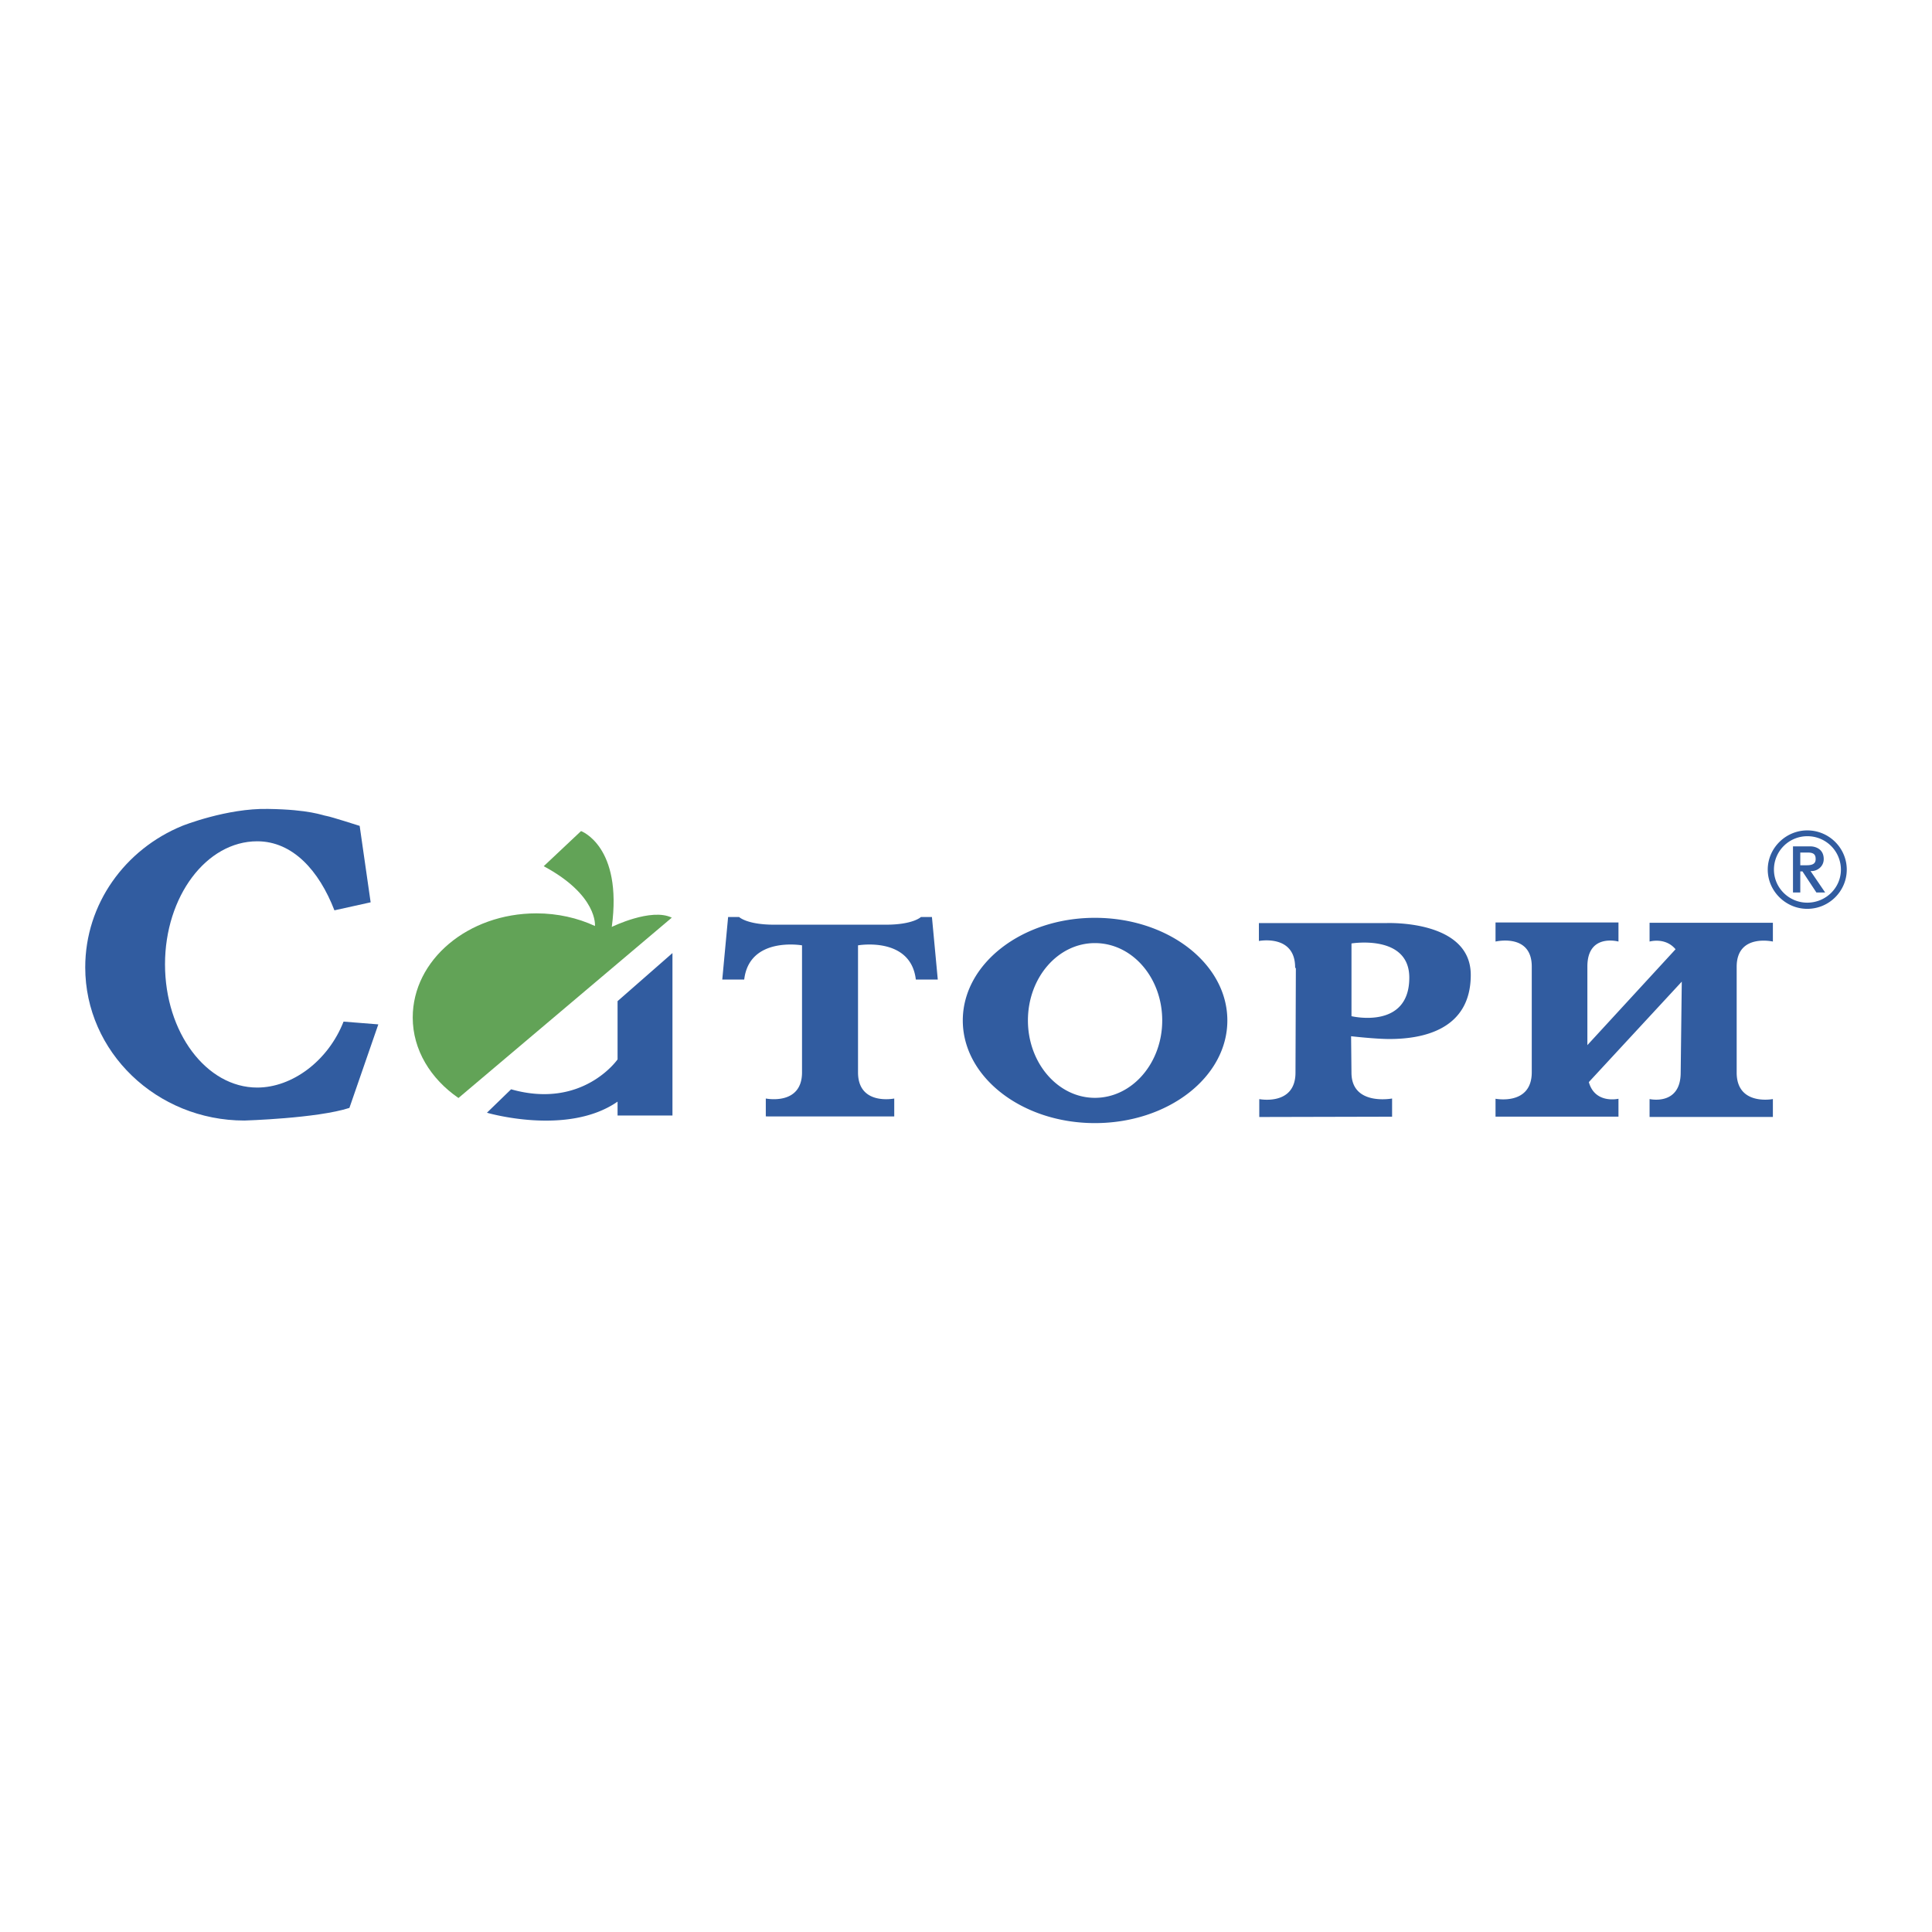 <svg xmlns="http://www.w3.org/2000/svg" width="2500" height="2500" viewBox="0 0 192.756 192.756"><g fill-rule="evenodd" clip-rule="evenodd"><path fill="#fff" d="M0 0h192.756v192.756H0V0z"/><path d="M34.277 101.926c-1.533 3.906-5.11 6.58-8.615 6.58-5.074 0-9.199-5.504-9.199-12.299 0-6.766 4.125-12.271 9.199-12.271 3.541 0 6.169 2.921 7.703 6.888l3.614-.8-1.095-7.626s-2.884-.923-3.286-.984c-.438-.061-1.679-.646-5.841-.707-4.125-.092-8.579 1.691-8.579 1.691-5.695 2.337-9.674 7.78-9.674 14.115 0 8.426 7.119 15.283 15.88 15.283 0 0 7.265-.215 10.477-1.26l2.884-8.334-3.468-.276z" fill="#315ca0"/><path d="M45.741 109.547c-2.775-1.908-4.563-4.799-4.563-8.027 0-5.75 5.513-10.394 12.339-10.394 2.118 0 4.125.461 5.841 1.261 0 0 .329-3.044-5.111-5.966l3.724-3.505s4.162 1.506 3.066 9.563c0 0 3.942-1.938 5.987-.923l-21.283 17.991z" fill="#62a357"/><path d="M67.091 111.295V95.088l-5.476 4.797v5.812s-3.468 5.012-10.623 2.982l-2.41 2.338s8.032 2.367 13.033-1.107v1.385h5.476zM76.551 111.385h12.668V109.6s-3.614.738-3.614-2.613v-12.67s5.257-.922 5.768 3.414h2.19l-.584-6.243h-1.095s-.767.769-3.505.769h-5.366.109-5.877c-2.738 0-3.505-.769-3.505-.769h-1.095l-.584 6.243h2.19c.511-4.336 5.768-3.414 5.768-3.414v12.669c0 3.352-3.614 2.613-3.614 2.613v1.785h12.667-12.521v.001zM109.238 91.571c-7.266 0-13.18 4.582-13.18 10.241 0 5.658 5.914 10.24 13.18 10.24 7.301 0 13.215-4.582 13.215-10.24 0-5.659-5.914-10.241-13.215-10.241zm0 17.96c-3.688 0-6.682-3.477-6.682-7.719 0-4.275 2.994-7.719 6.682-7.719 3.723 0 6.717 3.444 6.717 7.719 0 4.243-2.994 7.719-6.717 7.719zM146.738 97.264c0-5.565-8.469-5.166-8.469-5.166h-12.668v1.784s3.615-.707 3.615 2.644l.072.093-.037 10.394c0 3.354-3.613 2.645-3.613 2.645v1.785h.146l13.105-.031v-1.814s-4.053.77-4.053-2.584l-.037-3.629s2.41.277 3.834.277c3.215-.002 8.105-.863 8.105-6.398zm-11.9 4.121v-7.257s5.768-.953 5.768 3.414c-.001 5.228-5.768 3.843-5.768 3.843zM167.791 97.938l-.109 9.07c0 3.352-3.104 2.645-3.104 2.645v1.785h12.303v-1.785s-3.613.707-3.613-2.645V96.461c0-3.352 3.613-2.522 3.613-2.522v-1.875h-12.303v1.875s1.57-.461 2.592.769l-8.797 9.564V96.43c0-3.352 3.102-2.491 3.102-2.491v-1.906h-12.266v1.906s3.615-.861 3.615 2.491v10.547c0 3.354-3.615 2.646-3.615 2.646v1.783h12.266v-1.783s-2.336.553-2.957-1.662l9.273-10.023zM180.309 82.849c2.191 0 3.943 1.775 3.943 3.913s-1.752 3.913-3.943 3.913c-2.152 0-3.941-1.775-3.941-3.913-.001-2.137 1.788-3.913 3.941-3.913zm0 7.21c1.863 0 3.359-1.486 3.359-3.297a3.336 3.336 0 0 0-3.359-3.333 3.33 3.33 0 0 0-3.322 3.333c-.001 1.811 1.497 3.297 3.322 3.297zm-1.422-5.616h1.752c.365 0 1.314.182 1.314 1.268 0 .761-.658 1.196-1.205 1.196h-.109l1.459 2.138h-.875l-1.389-2.102h-.219v2.102h-.729v-4.602h.001zm.728 1.884h.658c.693 0 .875-.254.875-.616s-.109-.652-.766-.652h-.768v1.268h.001z" fill="#315ca0"/></g></svg>
